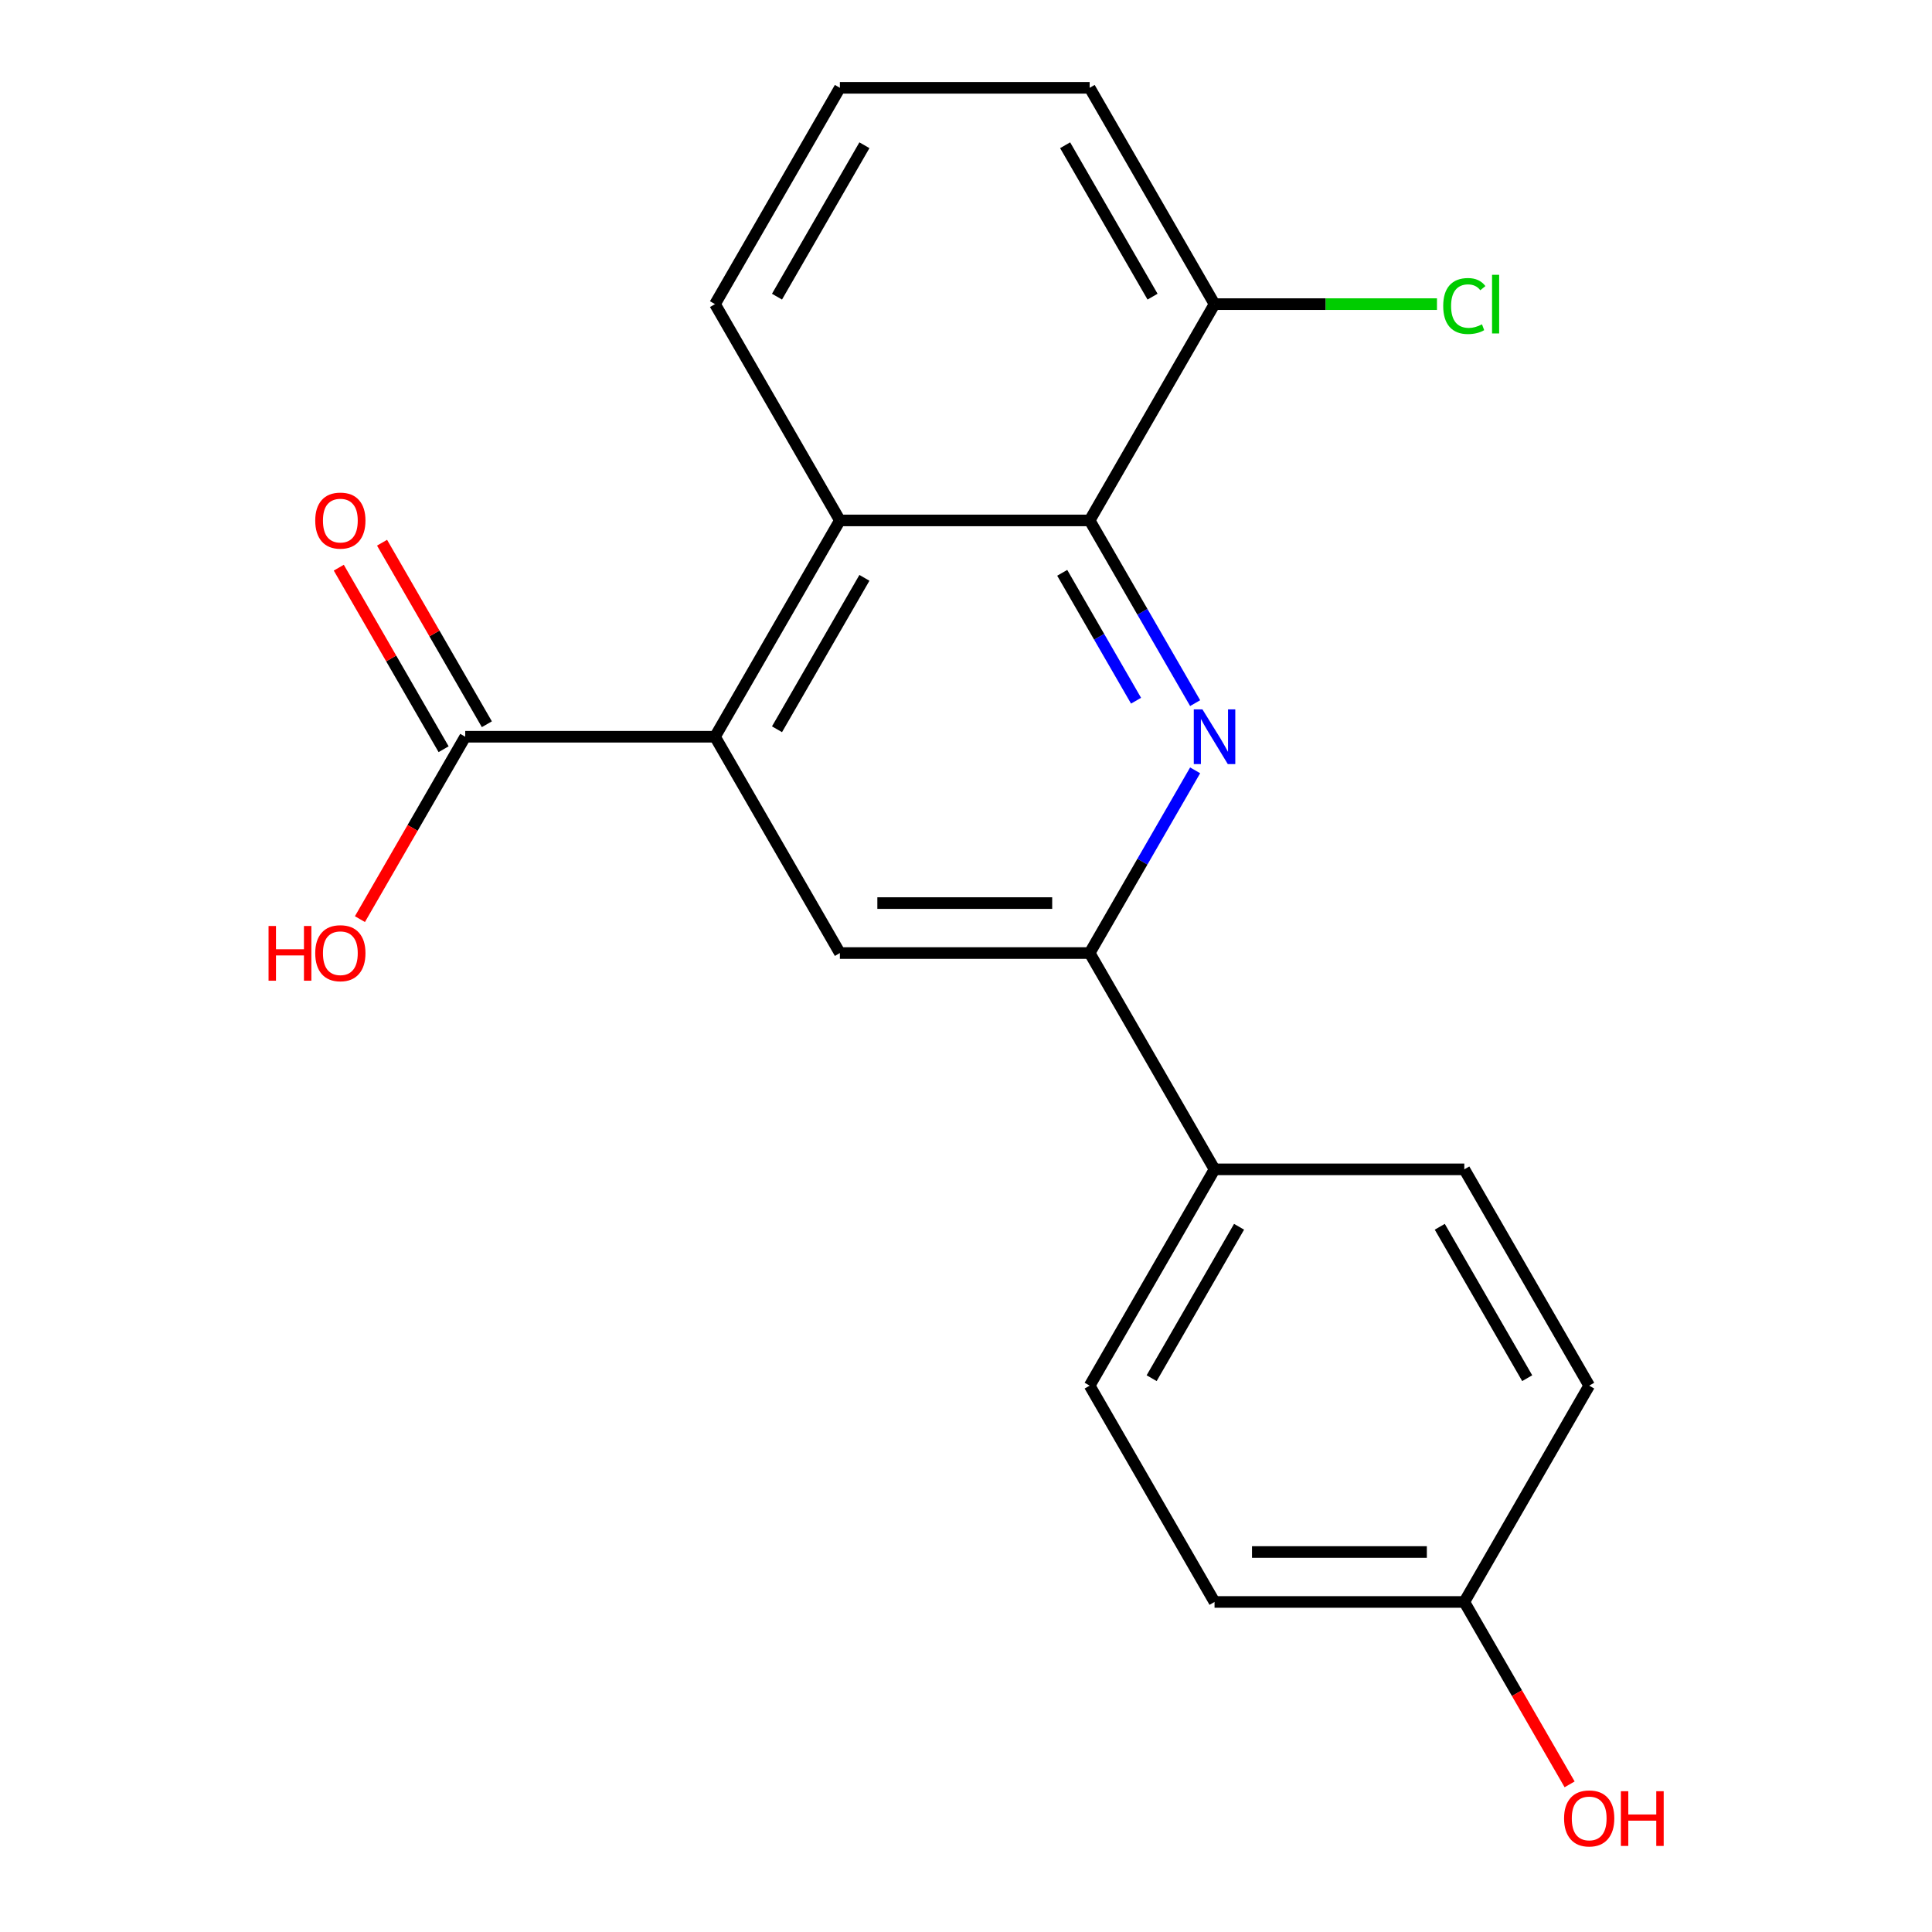 <?xml version='1.0' encoding='iso-8859-1'?>
<svg version='1.1' baseProfile='full'
              xmlns='http://www.w3.org/2000/svg'
                      xmlns:rdkit='http://www.rdkit.org/xml'
                      xmlns:xlink='http://www.w3.org/1999/xlink'
                  xml:space='preserve'
width='1000px' height='1000px' viewBox='0 0 1000 1000'>
<!-- END OF HEADER -->
<rect style='opacity:1.0;fill:#FFFFFF;stroke:none' width='1000' height='1000' x='0' y='0'> </rect>
<path class='bond-1' d='M 618.602,363.941 L 591.303,316.657' style='fill:none;fill-rule:evenodd;stroke:#0000FF;stroke-width:6px;stroke-linecap:butt;stroke-linejoin:miter;stroke-opacity:1' />
<path class='bond-1' d='M 591.303,316.657 L 564.004,269.373' style='fill:none;fill-rule:evenodd;stroke:#000000;stroke-width:6px;stroke-linecap:butt;stroke-linejoin:miter;stroke-opacity:1' />
<path class='bond-1' d='M 588.02,362.684 L 568.911,329.585' style='fill:none;fill-rule:evenodd;stroke:#0000FF;stroke-width:6px;stroke-linecap:butt;stroke-linejoin:miter;stroke-opacity:1' />
<path class='bond-1' d='M 568.911,329.585 L 549.801,296.487' style='fill:none;fill-rule:evenodd;stroke:#000000;stroke-width:6px;stroke-linecap:butt;stroke-linejoin:miter;stroke-opacity:1' />
<path class='bond-2' d='M 618.602,398.725 L 591.303,446.009' style='fill:none;fill-rule:evenodd;stroke:#0000FF;stroke-width:6px;stroke-linecap:butt;stroke-linejoin:miter;stroke-opacity:1' />
<path class='bond-2' d='M 591.303,446.009 L 564.004,493.292' style='fill:none;fill-rule:evenodd;stroke:#000000;stroke-width:6px;stroke-linecap:butt;stroke-linejoin:miter;stroke-opacity:1' />
<path class='bond-0' d='M 370.084,381.333 L 434.724,493.292' style='fill:none;fill-rule:evenodd;stroke:#000000;stroke-width:6px;stroke-linecap:butt;stroke-linejoin:miter;stroke-opacity:1' />
<path class='bond-5' d='M 370.084,381.333 L 240.804,381.333' style='fill:none;fill-rule:evenodd;stroke:#000000;stroke-width:6px;stroke-linecap:butt;stroke-linejoin:miter;stroke-opacity:1' />
<path class='bond-20' d='M 370.084,381.333 L 434.724,269.373' style='fill:none;fill-rule:evenodd;stroke:#000000;stroke-width:6px;stroke-linecap:butt;stroke-linejoin:miter;stroke-opacity:1' />
<path class='bond-20' d='M 402.172,377.467 L 447.42,299.095' style='fill:none;fill-rule:evenodd;stroke:#000000;stroke-width:6px;stroke-linecap:butt;stroke-linejoin:miter;stroke-opacity:1' />
<path class='bond-3' d='M 564.004,269.373 L 434.724,269.373' style='fill:none;fill-rule:evenodd;stroke:#000000;stroke-width:6px;stroke-linecap:butt;stroke-linejoin:miter;stroke-opacity:1' />
<path class='bond-7' d='M 564.004,269.373 L 628.643,157.414' style='fill:none;fill-rule:evenodd;stroke:#000000;stroke-width:6px;stroke-linecap:butt;stroke-linejoin:miter;stroke-opacity:1' />
<path class='bond-4' d='M 564.004,493.292 L 434.724,493.292' style='fill:none;fill-rule:evenodd;stroke:#000000;stroke-width:6px;stroke-linecap:butt;stroke-linejoin:miter;stroke-opacity:1' />
<path class='bond-4' d='M 544.612,467.436 L 454.116,467.436' style='fill:none;fill-rule:evenodd;stroke:#000000;stroke-width:6px;stroke-linecap:butt;stroke-linejoin:miter;stroke-opacity:1' />
<path class='bond-6' d='M 564.004,493.292 L 628.643,605.252' style='fill:none;fill-rule:evenodd;stroke:#000000;stroke-width:6px;stroke-linecap:butt;stroke-linejoin:miter;stroke-opacity:1' />
<path class='bond-16' d='M 434.724,269.373 L 370.084,157.414' style='fill:none;fill-rule:evenodd;stroke:#000000;stroke-width:6px;stroke-linecap:butt;stroke-linejoin:miter;stroke-opacity:1' />
<path class='bond-8' d='M 252,374.869 L 224.874,327.885' style='fill:none;fill-rule:evenodd;stroke:#000000;stroke-width:6px;stroke-linecap:butt;stroke-linejoin:miter;stroke-opacity:1' />
<path class='bond-8' d='M 224.874,327.885 L 197.748,280.901' style='fill:none;fill-rule:evenodd;stroke:#FF0000;stroke-width:6px;stroke-linecap:butt;stroke-linejoin:miter;stroke-opacity:1' />
<path class='bond-8' d='M 229.609,387.797 L 202.482,340.813' style='fill:none;fill-rule:evenodd;stroke:#000000;stroke-width:6px;stroke-linecap:butt;stroke-linejoin:miter;stroke-opacity:1' />
<path class='bond-8' d='M 202.482,340.813 L 175.356,293.829' style='fill:none;fill-rule:evenodd;stroke:#FF0000;stroke-width:6px;stroke-linecap:butt;stroke-linejoin:miter;stroke-opacity:1' />
<path class='bond-11' d='M 240.804,381.333 L 213.551,428.537' style='fill:none;fill-rule:evenodd;stroke:#000000;stroke-width:6px;stroke-linecap:butt;stroke-linejoin:miter;stroke-opacity:1' />
<path class='bond-11' d='M 213.551,428.537 L 186.298,475.74' style='fill:none;fill-rule:evenodd;stroke:#FF0000;stroke-width:6px;stroke-linecap:butt;stroke-linejoin:miter;stroke-opacity:1' />
<path class='bond-9' d='M 628.643,605.252 L 564.004,717.211' style='fill:none;fill-rule:evenodd;stroke:#000000;stroke-width:6px;stroke-linecap:butt;stroke-linejoin:miter;stroke-opacity:1' />
<path class='bond-9' d='M 641.339,634.974 L 596.091,713.345' style='fill:none;fill-rule:evenodd;stroke:#000000;stroke-width:6px;stroke-linecap:butt;stroke-linejoin:miter;stroke-opacity:1' />
<path class='bond-10' d='M 628.643,605.252 L 757.923,605.252' style='fill:none;fill-rule:evenodd;stroke:#000000;stroke-width:6px;stroke-linecap:butt;stroke-linejoin:miter;stroke-opacity:1' />
<path class='bond-12' d='M 628.643,157.414 L 686.207,157.414' style='fill:none;fill-rule:evenodd;stroke:#000000;stroke-width:6px;stroke-linecap:butt;stroke-linejoin:miter;stroke-opacity:1' />
<path class='bond-12' d='M 686.207,157.414 L 743.771,157.414' style='fill:none;fill-rule:evenodd;stroke:#00CC00;stroke-width:6px;stroke-linecap:butt;stroke-linejoin:miter;stroke-opacity:1' />
<path class='bond-19' d='M 628.643,157.414 L 564.004,45.455' style='fill:none;fill-rule:evenodd;stroke:#000000;stroke-width:6px;stroke-linecap:butt;stroke-linejoin:miter;stroke-opacity:1' />
<path class='bond-19' d='M 596.556,153.548 L 551.308,75.176' style='fill:none;fill-rule:evenodd;stroke:#000000;stroke-width:6px;stroke-linecap:butt;stroke-linejoin:miter;stroke-opacity:1' />
<path class='bond-14' d='M 564.004,717.211 L 628.643,829.171' style='fill:none;fill-rule:evenodd;stroke:#000000;stroke-width:6px;stroke-linecap:butt;stroke-linejoin:miter;stroke-opacity:1' />
<path class='bond-15' d='M 757.923,605.252 L 822.563,717.211' style='fill:none;fill-rule:evenodd;stroke:#000000;stroke-width:6px;stroke-linecap:butt;stroke-linejoin:miter;stroke-opacity:1' />
<path class='bond-15' d='M 745.227,634.974 L 790.475,713.345' style='fill:none;fill-rule:evenodd;stroke:#000000;stroke-width:6px;stroke-linecap:butt;stroke-linejoin:miter;stroke-opacity:1' />
<path class='bond-13' d='M 757.923,829.171 L 822.563,717.211' style='fill:none;fill-rule:evenodd;stroke:#000000;stroke-width:6px;stroke-linecap:butt;stroke-linejoin:miter;stroke-opacity:1' />
<path class='bond-17' d='M 757.923,829.171 L 785.176,876.374' style='fill:none;fill-rule:evenodd;stroke:#000000;stroke-width:6px;stroke-linecap:butt;stroke-linejoin:miter;stroke-opacity:1' />
<path class='bond-17' d='M 785.176,876.374 L 812.429,923.578' style='fill:none;fill-rule:evenodd;stroke:#FF0000;stroke-width:6px;stroke-linecap:butt;stroke-linejoin:miter;stroke-opacity:1' />
<path class='bond-21' d='M 757.923,829.171 L 628.643,829.171' style='fill:none;fill-rule:evenodd;stroke:#000000;stroke-width:6px;stroke-linecap:butt;stroke-linejoin:miter;stroke-opacity:1' />
<path class='bond-21' d='M 738.531,803.315 L 648.035,803.315' style='fill:none;fill-rule:evenodd;stroke:#000000;stroke-width:6px;stroke-linecap:butt;stroke-linejoin:miter;stroke-opacity:1' />
<path class='bond-22' d='M 370.084,157.414 L 434.724,45.455' style='fill:none;fill-rule:evenodd;stroke:#000000;stroke-width:6px;stroke-linecap:butt;stroke-linejoin:miter;stroke-opacity:1' />
<path class='bond-22' d='M 402.172,153.548 L 447.42,75.176' style='fill:none;fill-rule:evenodd;stroke:#000000;stroke-width:6px;stroke-linecap:butt;stroke-linejoin:miter;stroke-opacity:1' />
<path class='bond-18' d='M 434.724,45.455 L 564.004,45.455' style='fill:none;fill-rule:evenodd;stroke:#000000;stroke-width:6px;stroke-linecap:butt;stroke-linejoin:miter;stroke-opacity:1' />
<path  class='atom-0' d='M 622.383 367.173
L 631.663 382.173
Q 632.583 383.653, 634.063 386.333
Q 635.543 389.013, 635.623 389.173
L 635.623 367.173
L 639.383 367.173
L 639.383 395.493
L 635.503 395.493
L 625.543 379.093
Q 624.383 377.173, 623.143 374.973
Q 621.943 372.773, 621.583 372.093
L 621.583 395.493
L 617.903 395.493
L 617.903 367.173
L 622.383 367.173
' fill='#0000FF'/>
<path  class='atom-9' d='M 163.165 269.453
Q 163.165 262.653, 166.525 258.853
Q 169.885 255.053, 176.165 255.053
Q 182.445 255.053, 185.805 258.853
Q 189.165 262.653, 189.165 269.453
Q 189.165 276.333, 185.765 280.253
Q 182.365 284.133, 176.165 284.133
Q 169.925 284.133, 166.525 280.253
Q 163.165 276.373, 163.165 269.453
M 176.165 280.933
Q 180.485 280.933, 182.805 278.053
Q 185.165 275.133, 185.165 269.453
Q 185.165 263.893, 182.805 261.093
Q 180.485 258.253, 176.165 258.253
Q 171.845 258.253, 169.485 261.053
Q 167.165 263.853, 167.165 269.453
Q 167.165 275.173, 169.485 278.053
Q 171.845 280.933, 176.165 280.933
' fill='#FF0000'/>
<path  class='atom-12' d='M 139.005 479.292
L 142.845 479.292
L 142.845 491.332
L 157.325 491.332
L 157.325 479.292
L 161.165 479.292
L 161.165 507.612
L 157.325 507.612
L 157.325 494.532
L 142.845 494.532
L 142.845 507.612
L 139.005 507.612
L 139.005 479.292
' fill='#FF0000'/>
<path  class='atom-12' d='M 163.165 493.372
Q 163.165 486.572, 166.525 482.772
Q 169.885 478.972, 176.165 478.972
Q 182.445 478.972, 185.805 482.772
Q 189.165 486.572, 189.165 493.372
Q 189.165 500.252, 185.765 504.172
Q 182.365 508.052, 176.165 508.052
Q 169.925 508.052, 166.525 504.172
Q 163.165 500.292, 163.165 493.372
M 176.165 504.852
Q 180.485 504.852, 182.805 501.972
Q 185.165 499.052, 185.165 493.372
Q 185.165 487.812, 182.805 485.012
Q 180.485 482.172, 176.165 482.172
Q 171.845 482.172, 169.485 484.972
Q 167.165 487.772, 167.165 493.372
Q 167.165 499.092, 169.485 501.972
Q 171.845 504.852, 176.165 504.852
' fill='#FF0000'/>
<path  class='atom-13' d='M 747.003 158.394
Q 747.003 151.354, 750.283 147.674
Q 753.603 143.954, 759.883 143.954
Q 765.723 143.954, 768.843 148.074
L 766.203 150.234
Q 763.923 147.234, 759.883 147.234
Q 755.603 147.234, 753.323 150.114
Q 751.083 152.954, 751.083 158.394
Q 751.083 163.994, 753.403 166.874
Q 755.763 169.754, 760.323 169.754
Q 763.443 169.754, 767.083 167.874
L 768.203 170.874
Q 766.723 171.834, 764.483 172.394
Q 762.243 172.954, 759.763 172.954
Q 753.603 172.954, 750.283 169.194
Q 747.003 165.434, 747.003 158.394
' fill='#00CC00'/>
<path  class='atom-13' d='M 772.283 142.234
L 775.963 142.234
L 775.963 172.594
L 772.283 172.594
L 772.283 142.234
' fill='#00CC00'/>
<path  class='atom-18' d='M 809.563 941.21
Q 809.563 934.41, 812.923 930.61
Q 816.283 926.81, 822.563 926.81
Q 828.843 926.81, 832.203 930.61
Q 835.563 934.41, 835.563 941.21
Q 835.563 948.09, 832.163 952.01
Q 828.763 955.89, 822.563 955.89
Q 816.323 955.89, 812.923 952.01
Q 809.563 948.13, 809.563 941.21
M 822.563 952.69
Q 826.883 952.69, 829.203 949.81
Q 831.563 946.89, 831.563 941.21
Q 831.563 935.65, 829.203 932.85
Q 826.883 930.01, 822.563 930.01
Q 818.243 930.01, 815.883 932.81
Q 813.563 935.61, 813.563 941.21
Q 813.563 946.93, 815.883 949.81
Q 818.243 952.69, 822.563 952.69
' fill='#FF0000'/>
<path  class='atom-18' d='M 838.963 927.13
L 842.803 927.13
L 842.803 939.17
L 857.283 939.17
L 857.283 927.13
L 861.123 927.13
L 861.123 955.45
L 857.283 955.45
L 857.283 942.37
L 842.803 942.37
L 842.803 955.45
L 838.963 955.45
L 838.963 927.13
' fill='#FF0000'/>
</svg>

